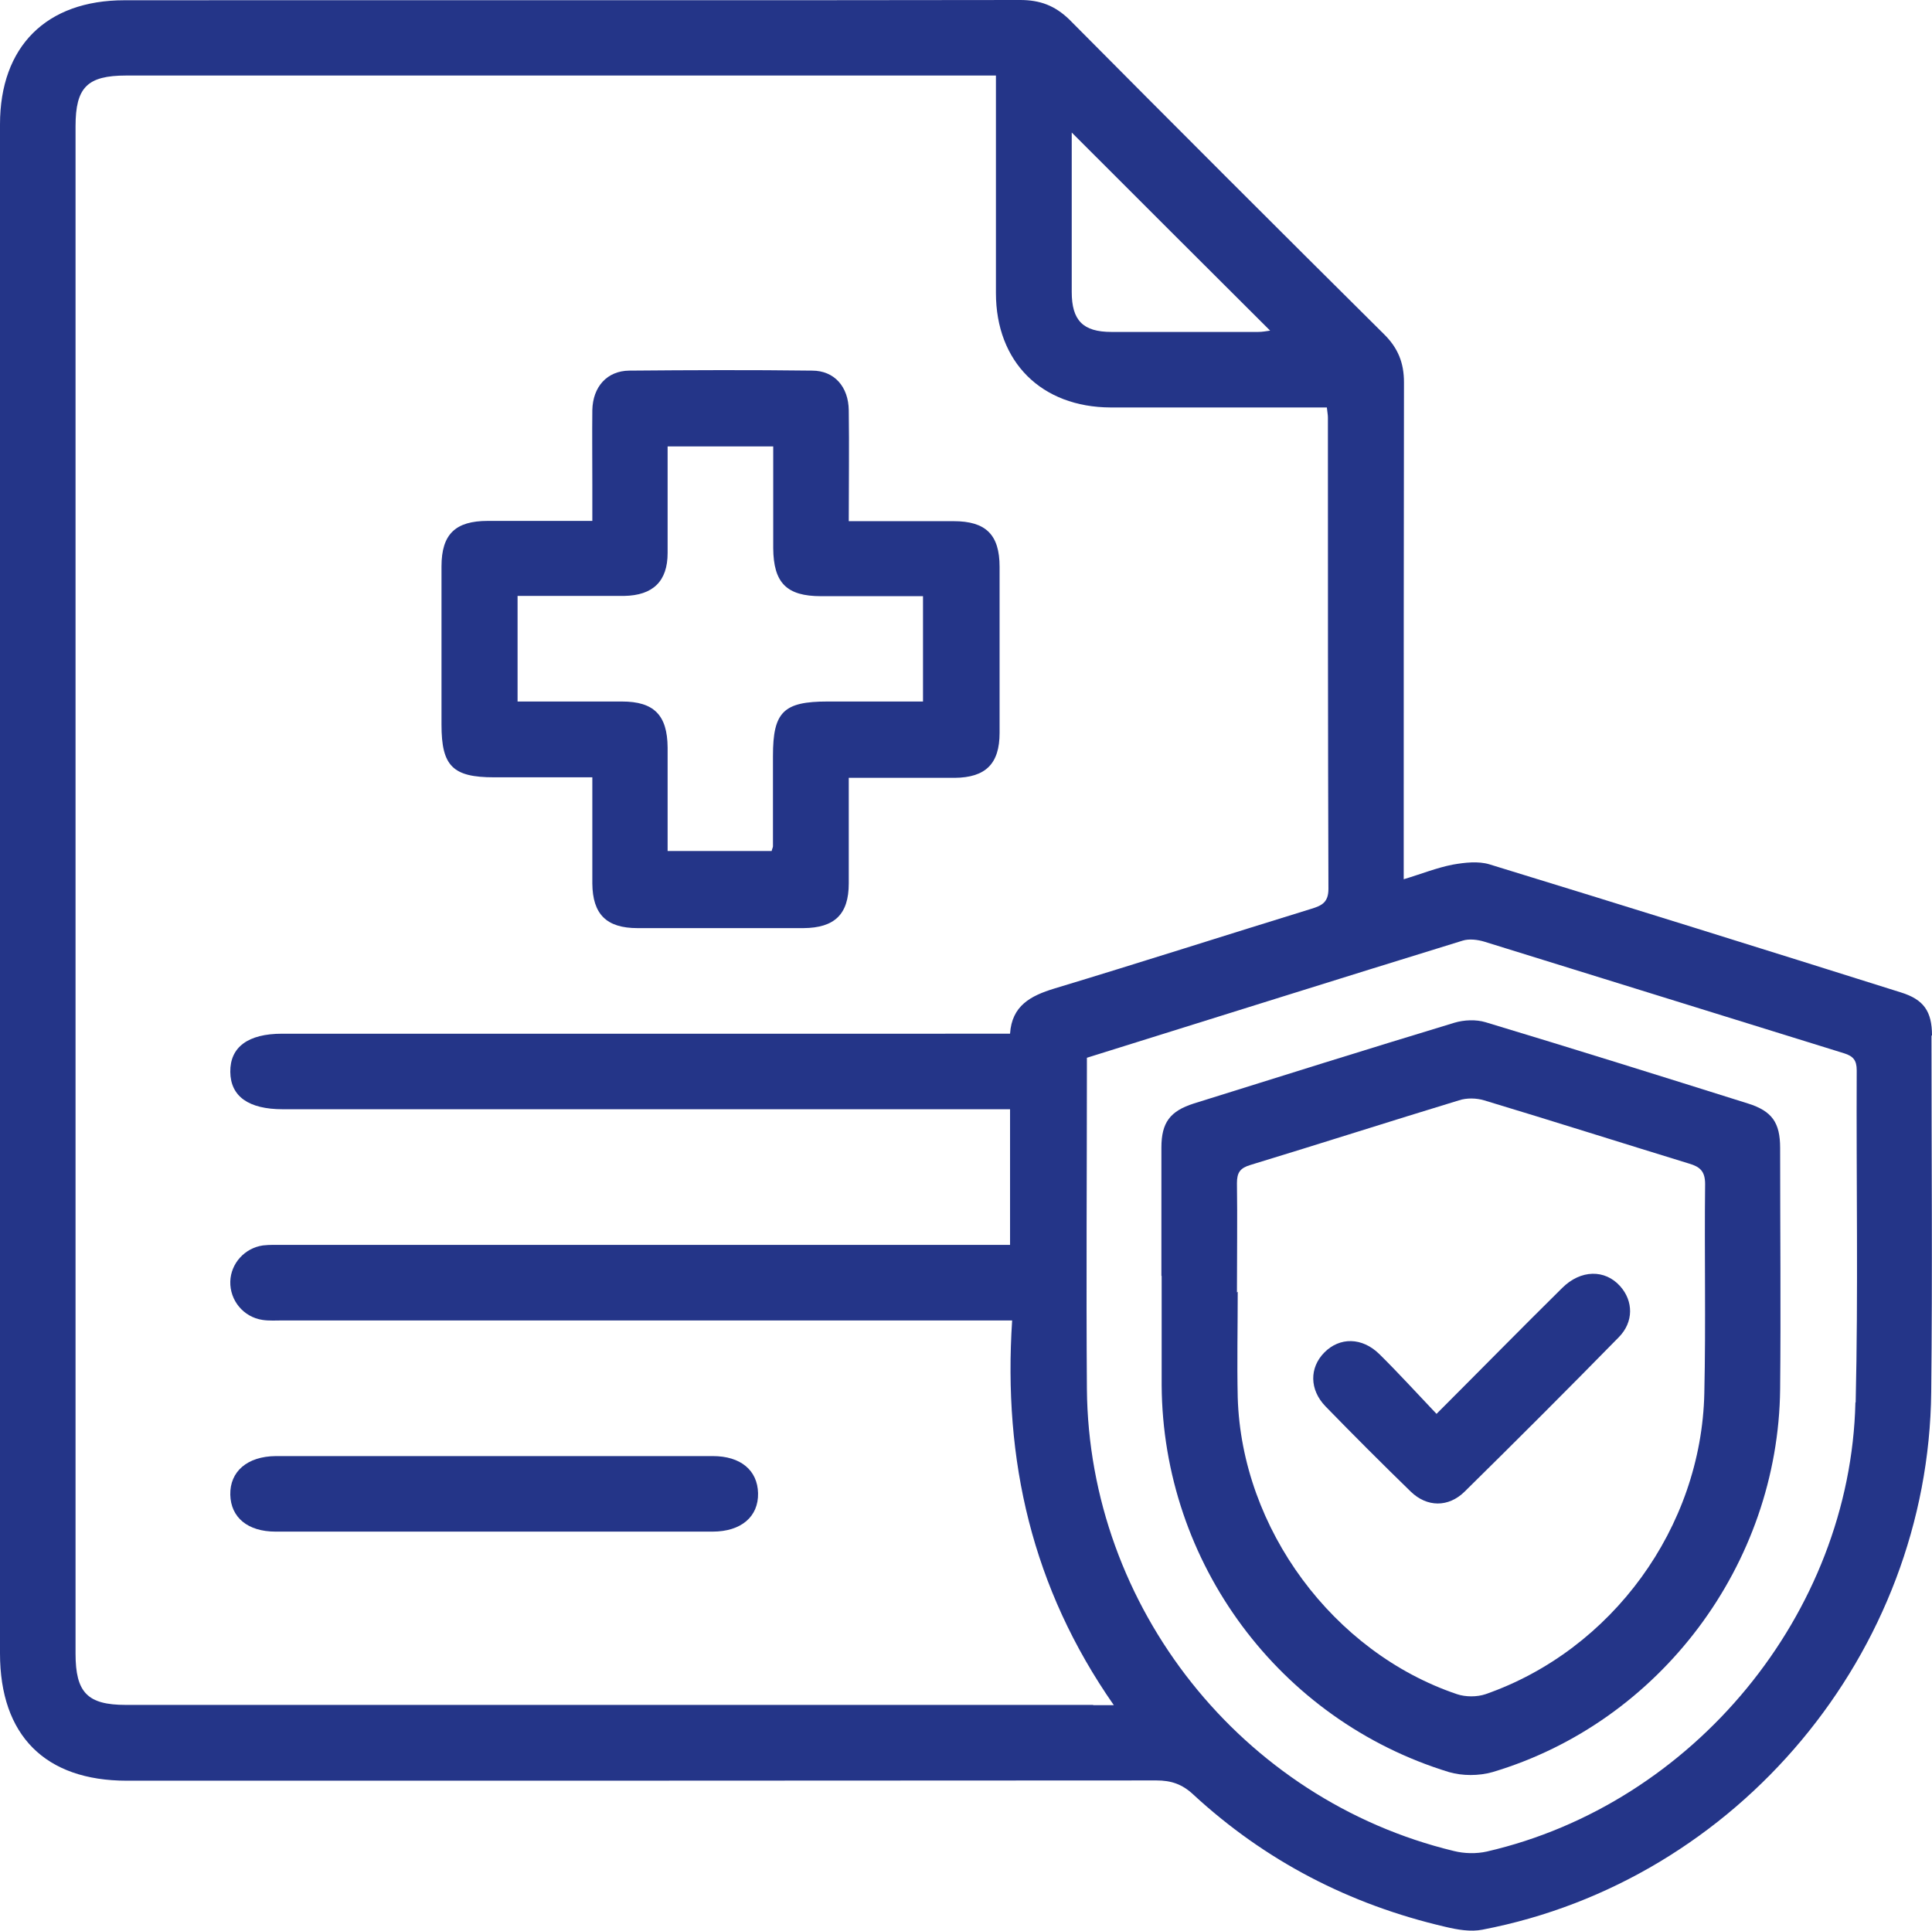 <?xml version="1.0" encoding="UTF-8"?><svg id="Livello_1" xmlns="http://www.w3.org/2000/svg" viewBox="0 0 73.91 73.87"><defs><style>.cls-1{fill:#243588;}</style></defs><path class="cls-1" d="m70.98,53.66c-.19,8.08-6.2,15.36-14.1,17.18-.4.09-.86.08-1.26-.02-8.12-1.96-13.97-9.33-14.04-17.68-.03-4.06,0-8.13,0-12.19v-.48c4.84-1.51,9.6-3.01,14.37-4.48.25-.08.58-.04.84.04,4.59,1.42,9.17,2.85,13.76,4.27.35.11.48.27.48.65-.02,4.23.06,8.47-.04,12.7m-29.16,11.58H4.81c-1.46,0-1.92-.47-1.92-1.96v-15.07c0-.16,0-.31,0-.47v-6.66c0-.14,0-.28,0-.42,0-11.27,0-30,0-35.82,0-1.49.45-1.94,1.94-1.94,10.82,0,21.64,0,32.47,0h.8c0,2.85,0,5.58,0,8.32,0,2.64,1.74,4.37,4.39,4.38,2.5,0,5,0,7.5,0h.77c.02.19.04.29.04.38,0,6.01,0,12.03.02,18.04,0,.52-.26.64-.65.76-3.28,1.01-6.55,2.06-9.83,3.05-.92.28-1.63.66-1.7,1.73H10.79c-1.3,0-1.99.51-1.98,1.46.01.94.7,1.43,2.01,1.43,8.99,0,17.99,0,26.98,0h.84v5.19H10.85c-.26,0-.53-.01-.79.02-.7.1-1.23.69-1.25,1.38-.02.72.5,1.36,1.23,1.47.26.04.53.02.79.02,8.99,0,17.99,0,26.98,0h.91c-.35,5.35.76,10.23,3.89,14.72h-.8Zm-.84-60.17c2.58,2.58,5.07,5.07,7.6,7.59-.15.02-.3.05-.46.05-1.87,0-3.74,0-5.61,0-1.09,0-1.52-.44-1.52-1.53,0-2.01,0-4.02,0-6.11m32.91,34.56c0-.93-.32-1.38-1.19-1.65-5.24-1.65-10.49-3.29-15.74-4.9-.43-.13-.94-.07-1.4.01-.62.12-1.21.36-1.88.56v-.9c0-6.04,0-12.07.01-18.11,0-.75-.23-1.32-.77-1.85-4.03-4-8.04-8.01-12.04-12.04C40.35.21,39.78,0,39.03,0,27.61.02,16.18,0,4.76.01,1.77.01,0,1.78,0,4.76,0,12.19,0,40.35,0,47.78c0,.16,0,.31,0,.47,0,5,0,10,0,15.01,0,3.14,1.73,4.87,4.85,4.87,13.13,0,26.26,0,39.39-.01.56,0,.98.14,1.4.53,2.76,2.55,5.99,4.22,9.65,5.07.46.11.97.2,1.42.11,9.77-1.87,17.07-10.61,17.17-20.57.05-4.55.01-9.09.01-13.64"/><path class="cls-1" d="m35.32,22.81c-1.33,0-2.62,0-3.91,0-1.32,0-1.82-.51-1.83-1.84,0-1.29,0-2.58,0-3.89h-4.04c0,1.39,0,2.74,0,4.08,0,1.08-.56,1.62-1.66,1.64-.41,0-.82,0-1.23,0h-2.85v4.04c1.35,0,2.67,0,3.99,0,1.23,0,1.74.52,1.75,1.76,0,1.32,0,2.63,0,3.96h3.98c.02-.09.05-.14.05-.18,0-1.16,0-2.31,0-3.46,0-1.68.4-2.08,2.09-2.08,1.22,0,2.43,0,3.65,0v-4.04Zm-2.85,6.93c0,1.42,0,2.74,0,4.06,0,1.18-.54,1.7-1.73,1.71-2.12,0-4.23,0-6.35,0-1.19,0-1.72-.53-1.73-1.71,0-1.32,0-2.64,0-4.06-1.28,0-2.52,0-3.76,0-1.58,0-2.01-.43-2.01-2.01,0-2.02,0-4.04,0-6.06,0-1.23.53-1.74,1.77-1.74,1.3,0,2.59,0,4,0v-1.43c0-.94-.01-1.88,0-2.81.02-.89.56-1.5,1.41-1.51,2.33-.02,4.67-.03,7,0,.85,0,1.39.62,1.4,1.52.02,1.39,0,2.78,0,4.24,1.38,0,2.69,0,4.01,0,1.24,0,1.76.52,1.76,1.75,0,2.12,0,4.23,0,6.35,0,1.18-.53,1.71-1.72,1.72-1.32,0-2.64,0-4.05,0"/><path class="cls-1" d="m18.9,58.6c-2.79,0-5.57,0-8.36,0-1.06,0-1.71-.54-1.73-1.41-.02-.89.65-1.47,1.74-1.48,5.57,0,11.15,0,16.72,0,1.06,0,1.71.54,1.73,1.42.02.9-.65,1.47-1.74,1.47-2.79,0-5.57,0-8.36,0"/><path class="cls-1" d="m47.34,49.43h.01c0,1.35-.03,2.69,0,4.04.15,5.02,3.65,9.75,8.39,11.35.33.11.76.11,1.09,0,4.84-1.69,8.26-6.38,8.37-11.52.06-2.67,0-5.34.03-8,0-.49-.2-.66-.61-.78-2.61-.8-5.22-1.63-7.84-2.42-.3-.09-.67-.1-.97,0-2.66.81-5.31,1.66-7.97,2.47-.4.12-.52.29-.52.7.02,1.39,0,2.79,0,4.18m-2.89-.64c0-1.63,0-3.27,0-4.9,0-.96.33-1.4,1.24-1.69,3.32-1.04,6.64-2.08,9.97-3.09.37-.11.82-.13,1.19-.02,3.35,1.01,6.7,2.06,10.04,3.11.92.29,1.23.73,1.23,1.7,0,3.08.03,6.15,0,9.23-.07,6.7-4.59,12.74-11,14.65-.52.15-1.16.15-1.67,0-6.5-1.99-10.95-8.01-10.99-14.8,0-1.39,0-2.79,0-4.18"/><path class="cls-1" d="m54.95,54.1c1.69-1.69,3.24-3.27,4.81-4.82.71-.71,1.64-.72,2.22-.07.51.57.52,1.37-.05,1.95-1.95,1.99-3.92,3.96-5.9,5.91-.62.61-1.44.6-2.06,0-1.1-1.07-2.19-2.16-3.26-3.26-.62-.64-.62-1.48-.05-2.06.59-.6,1.45-.59,2.11.06.73.72,1.42,1.48,2.19,2.29"/></svg>